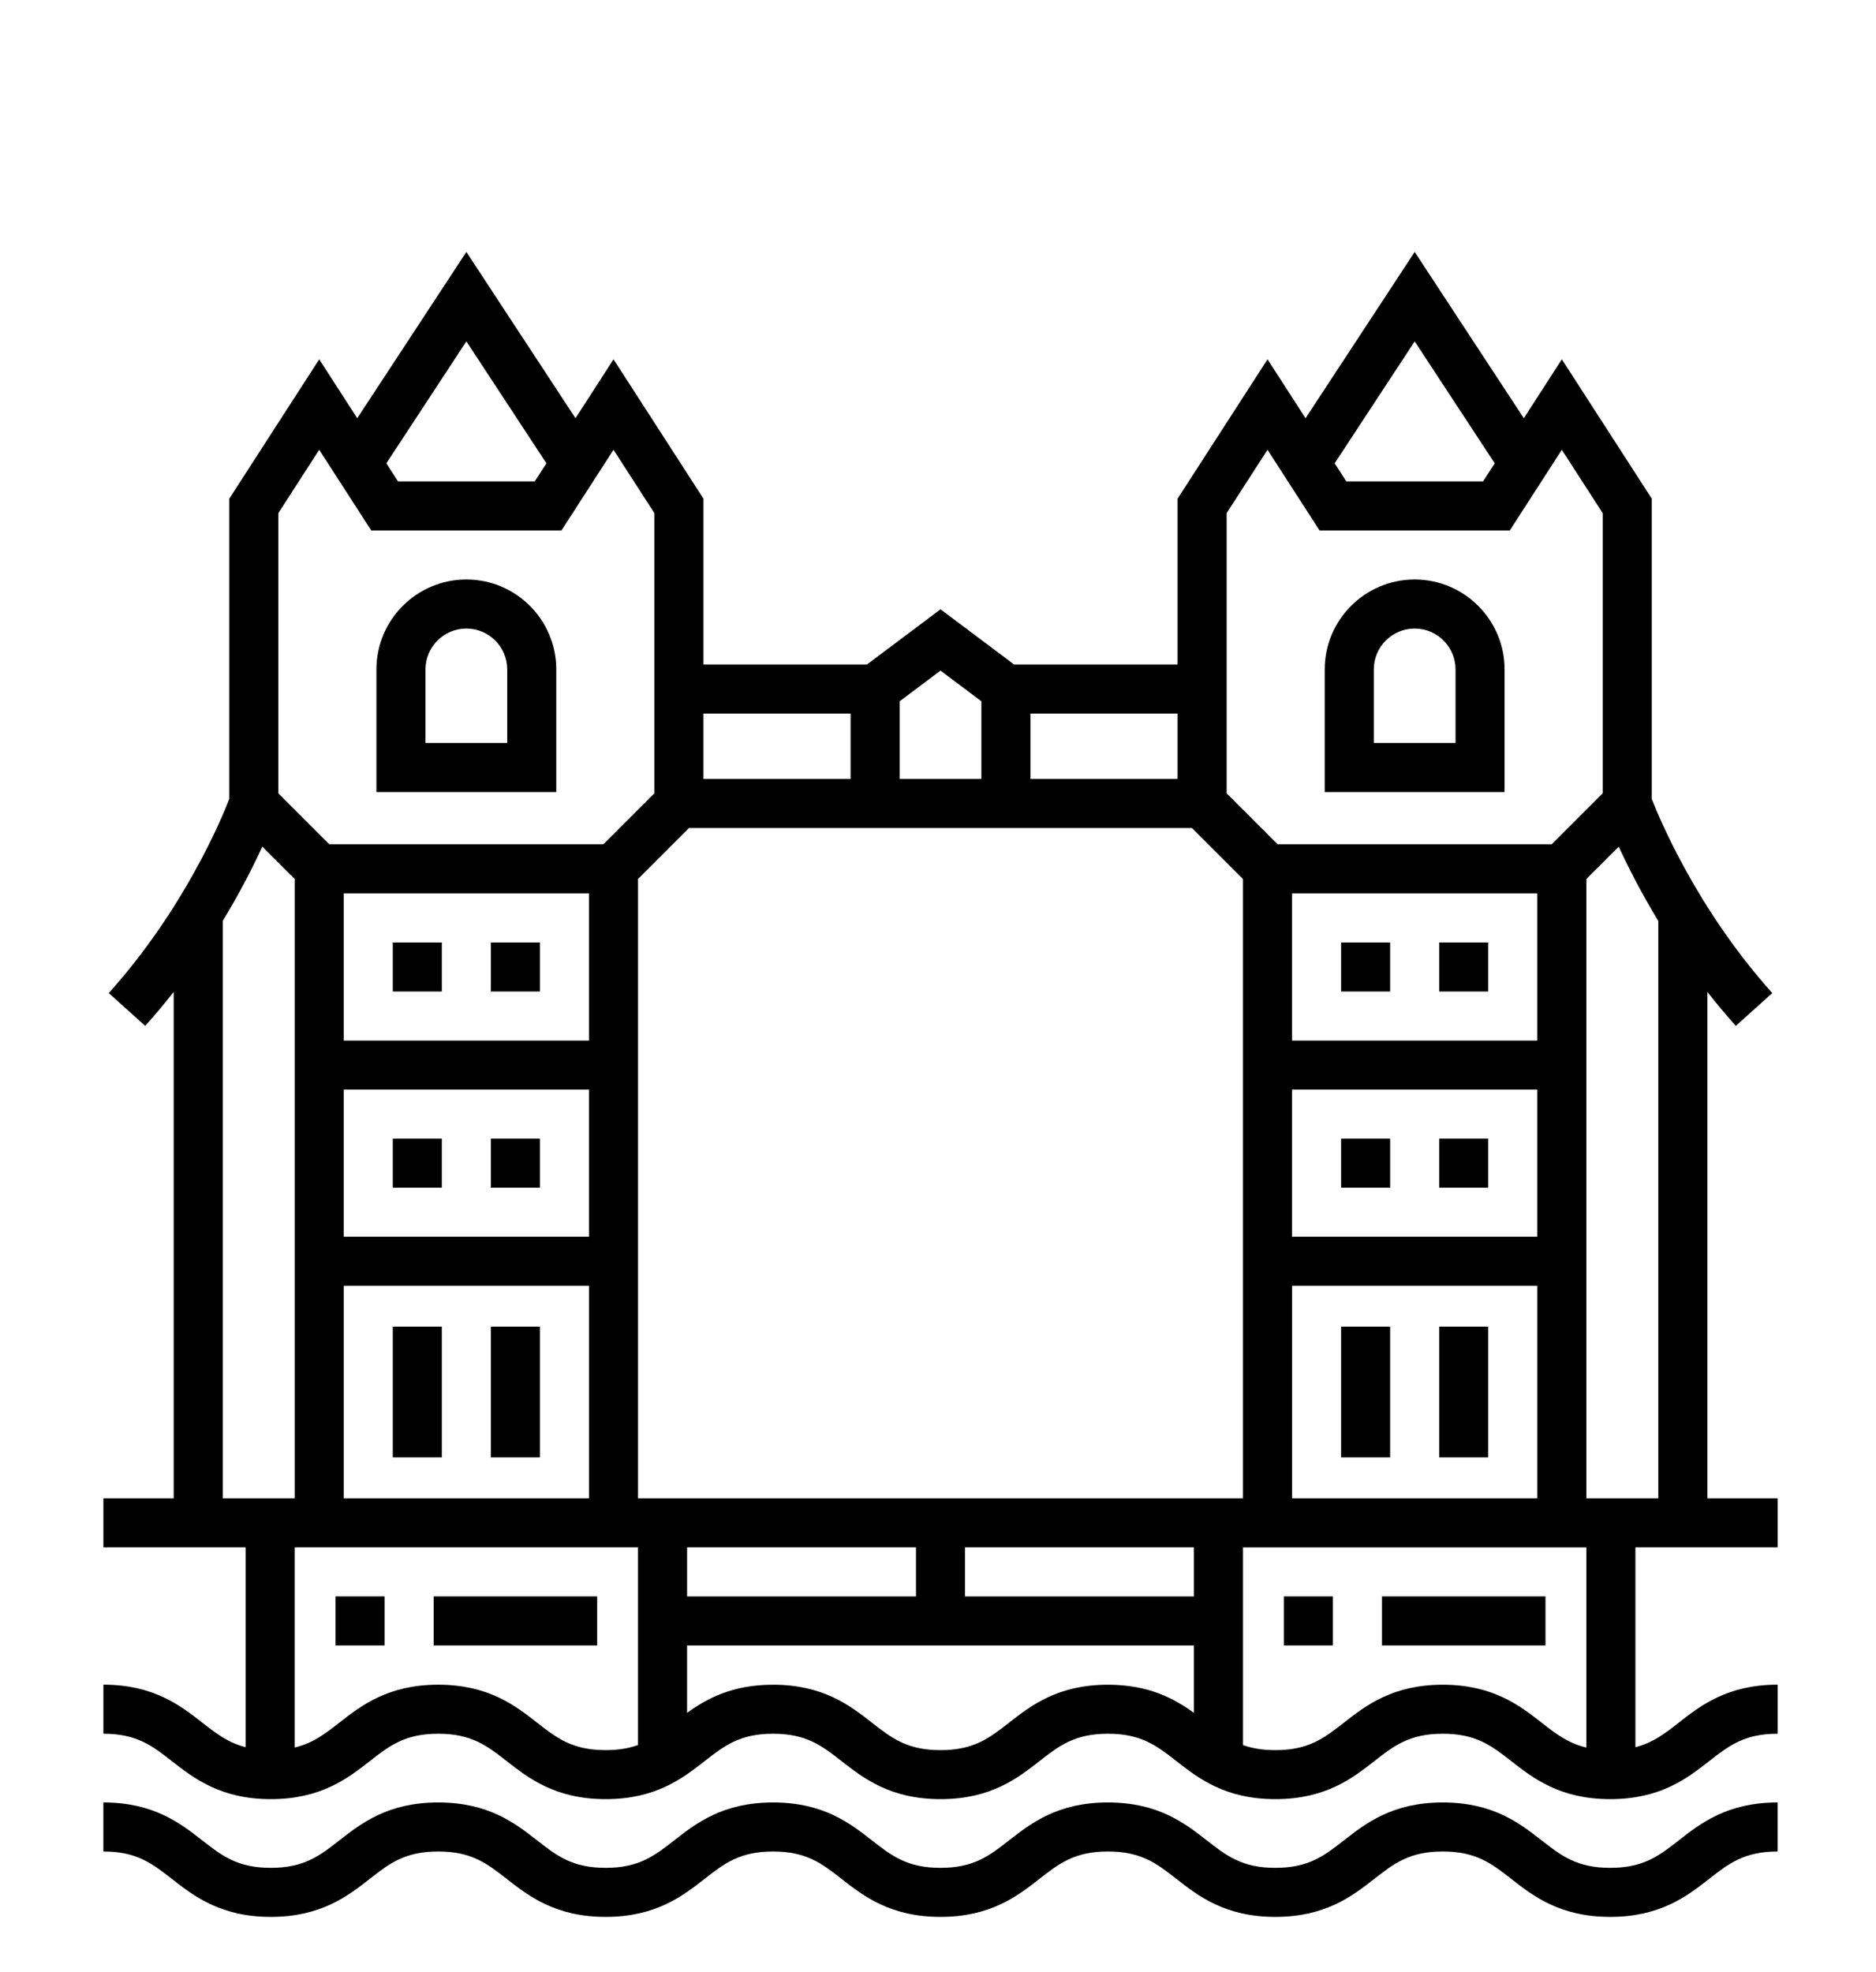 <svg xmlns="http://www.w3.org/2000/svg" viewBox="0 0 80.329 84.442">
  <path d="M71.886,78.804c-.842.658-1.508,1.178-2.939,1.178s-2.096-.52-2.938-1.178c-.926-.723-2.077-1.623-4.231-1.623s-3.305.9-4.231,1.623c-.842.658-1.507,1.178-2.938,1.178s-2.096-.52-2.938-1.178c-.925-.723-2.077-1.623-4.231-1.623s-3.305.9-4.231,1.623c-.842.658-1.507,1.178-2.938,1.178s-2.096-.52-2.938-1.178c-.925-.723-2.077-1.623-4.231-1.623s-3.306.9-4.231,1.623c-.842.658-1.507,1.178-2.938,1.178s-2.096-.52-2.938-1.178c-.925-.723-2.077-1.623-4.231-1.623s-3.305.9-4.231,1.623c-.842.658-1.507,1.178-2.938,1.178s-2.096-.52-2.938-1.178c-.925-.723-2.077-1.623-4.231-1.623v2.1c1.431,0,2.096.52,2.938,1.178.925.723,2.077,1.623,4.231,1.623s3.306-.9,4.231-1.623c.842-.658,1.507-1.178,2.938-1.178s2.096.52,2.938,1.178c.925.723,2.077,1.623,4.231,1.623s3.305-.9,4.231-1.623c.842-.658,1.507-1.178,2.938-1.178s2.096.52,2.938,1.178c.925.723,2.077,1.623,4.231,1.623s3.305-.9,4.231-1.623c.842-.658,1.507-1.178,2.938-1.178s2.096.52,2.938,1.178c.925.723,2.077,1.623,4.231,1.623s3.306-.9,4.231-1.623c.842-.658,1.507-1.178,2.938-1.178s2.096.52,2.938,1.178c.926.723,2.077,1.623,4.231,1.623s3.306-.9,4.231-1.623c.842-.658,1.508-1.178,2.938-1.178v-2.1c-2.154,0-3.306.9-4.231,1.623Z" />
  <path d="M19.969,24.814c-2.123,0-3.851,1.727-3.851,3.851v5.251h7.701v-5.251c0-2.123-1.727-3.851-3.851-3.851ZM21.719,31.815h-3.5v-3.15c0-.965.785-1.75,1.75-1.75s1.75.785,1.75,1.75v3.15Z" />
  <path d="M60.575,24.814c-2.123,0-3.851,1.727-3.851,3.851v5.251h7.701v-5.251c0-2.123-1.727-3.851-3.851-3.851ZM62.325,31.815h-3.5v-3.15c0-.965.785-1.75,1.75-1.75s1.75.785,1.75,1.75v3.15Z" />
  <path d="M71.886,73.763c-.596.466-1.106.862-1.859,1.053v-8.557h6.091v-2.1h-3.01v-21.685c.38.484.785.971,1.219,1.454l1.562-1.404c-3.216-3.577-4.84-7.486-5.161-8.311v-12.859l-3.851-5.968-1.628,2.523-4.673-7.121-4.673,7.121-1.628-2.523-3.851,5.968v7.1h-7.001l-3.15-2.363-3.15,2.363h-7.001v-7.1l-3.851-5.968-1.628,2.523-4.673-7.121-4.673,7.121-1.628-2.523-3.851,5.968v12.86c-.319.824-1.933,4.72-5.161,8.31l1.562,1.404c.434-.483.839-.97,1.219-1.454v21.685h-3.01v2.1h6.091v8.557c-.754-.192-1.263-.587-1.86-1.054-.925-.723-2.077-1.623-4.231-1.623v2.1c1.431,0,2.096.52,2.938,1.178.925.723,2.077,1.623,4.231,1.623s3.306-.9,4.231-1.623c.842-.658,1.507-1.178,2.938-1.178s2.096.52,2.938,1.178c.925.723,2.077,1.623,4.231,1.623s3.305-.9,4.231-1.623c.842-.658,1.507-1.178,2.938-1.178s2.096.52,2.938,1.178c.925.723,2.077,1.623,4.231,1.623s3.305-.9,4.231-1.623c.842-.658,1.507-1.178,2.938-1.178s2.096.52,2.938,1.178c.925.723,2.077,1.623,4.231,1.623s3.306-.9,4.231-1.623c.842-.658,1.507-1.178,2.938-1.178s2.096.52,2.938,1.178c.926.723,2.077,1.623,4.231,1.623s3.306-.9,4.231-1.623c.842-.658,1.508-1.178,2.938-1.178v-2.1c-2.154,0-3.306.9-4.231,1.623ZM60.575,14.616l3.428,5.223-.499.774h-5.856l-.499-.774,3.428-5.223ZM52.524,21.973l1.75-2.713,2.228,3.454h8.146l2.228-3.454,1.75,2.713v11.997l-2.185,2.185h-11.732l-2.185-2.185v-11.997ZM55.324,52.958v-6.301h10.501v6.301h-10.501ZM65.826,55.058v9.101h-10.501v-9.101h10.501ZM55.324,44.557v-6.301h10.501v6.301h-10.501ZM44.123,30.555h6.301v2.8h-6.301v-2.8ZM38.522,30.029l1.75-1.313,1.75,1.313v3.325h-3.5v-3.325ZM30.121,30.555h6.301v2.8h-6.301v-2.8ZM19.969,14.616l3.428,5.223-.499.774h-5.856l-.499-.774,3.428-5.223ZM11.918,21.973l1.75-2.713,2.228,3.454h8.146l2.228-3.454,1.75,2.713v11.997l-2.185,2.185h-11.732l-2.185-2.185v-11.997ZM14.718,52.958v-6.301h10.501v6.301h-10.501ZM25.22,55.058v9.101h-10.501v-9.101h10.501ZM14.718,44.557v-6.301h10.501v6.301h-10.501ZM9.538,64.159h0v-24.725c.756-1.245,1.314-2.354,1.694-3.181l1.387,1.387v26.519h-3.08ZM27.32,74.723c-.383.137-.825.218-1.387.218-1.431,0-2.096-.52-2.938-1.178-.925-.723-2.077-1.623-4.231-1.623s-3.305.9-4.231,1.623c-.611.477-1.131.881-1.916,1.067v-8.571h14.702v8.463ZM51.124,73.347h0c-.843-.611-1.932-1.206-3.684-1.206-2.154,0-3.305.9-4.231,1.623-.842.658-1.507,1.178-2.938,1.178s-2.096-.52-2.938-1.178c-.925-.723-2.077-1.623-4.231-1.623-1.75,0-2.839.594-3.682,1.205v-2.885h21.703v2.887ZM29.421,68.36v-2.1h9.801v2.1h-9.801ZM41.322,68.36v-2.1h9.801v2.1h-9.801ZM53.224,64.159h-25.904v-26.519h0l2.185-2.185h21.533l2.185,2.185v26.519ZM67.926,74.831h0c-.786-.186-1.306-.59-1.917-1.067-.926-.723-2.077-1.623-4.231-1.623s-3.305.9-4.231,1.623c-.842.658-1.507,1.178-2.938,1.178-.56,0-1.003-.081-1.385-.217v-8.464h14.702v8.571ZM67.926,64.159v-26.519l1.387-1.387c.379.827.938,1.936,1.694,3.181v24.725h-3.08Z" />
  <path d="M16.819 56.807h2.1v5.601H16.819Z" />
  <path d="M21.019 56.807h2.1v5.601H21.019Z" />
  <path d="M21.019 40.357h2.1v2.1H21.019Z" />
  <path d="M16.819 40.357h2.1v2.1H16.819Z" />
  <path d="M21.019 48.756h2.1v2.1H21.019Z" />
  <path d="M16.819 48.756h2.1v2.1H16.819Z" />
  <path d="M57.425 56.807h2.1v5.601H57.425Z" />
  <path d="M61.625 56.807h2.1v5.601H61.625Z" />
  <path d="M57.425 40.357h2.1v2.1H57.425Z" />
  <path d="M61.625 40.357h2.1v2.1H61.625Z" />
  <path d="M61.625 48.756h2.1v2.1H61.625Z" />
  <path d="M57.425 48.756h2.1v2.1H57.425Z" />
  <path d="M18.569 68.359h7.001v2.1H18.569Z" />
  <path d="M14.368 68.359h2.1v2.1H14.368Z" />
  <path d="M54.974 68.359h2.1v2.1H54.974Z" />
  <path d="M59.175 68.359h7.001v2.1H59.175Z" />
</svg>